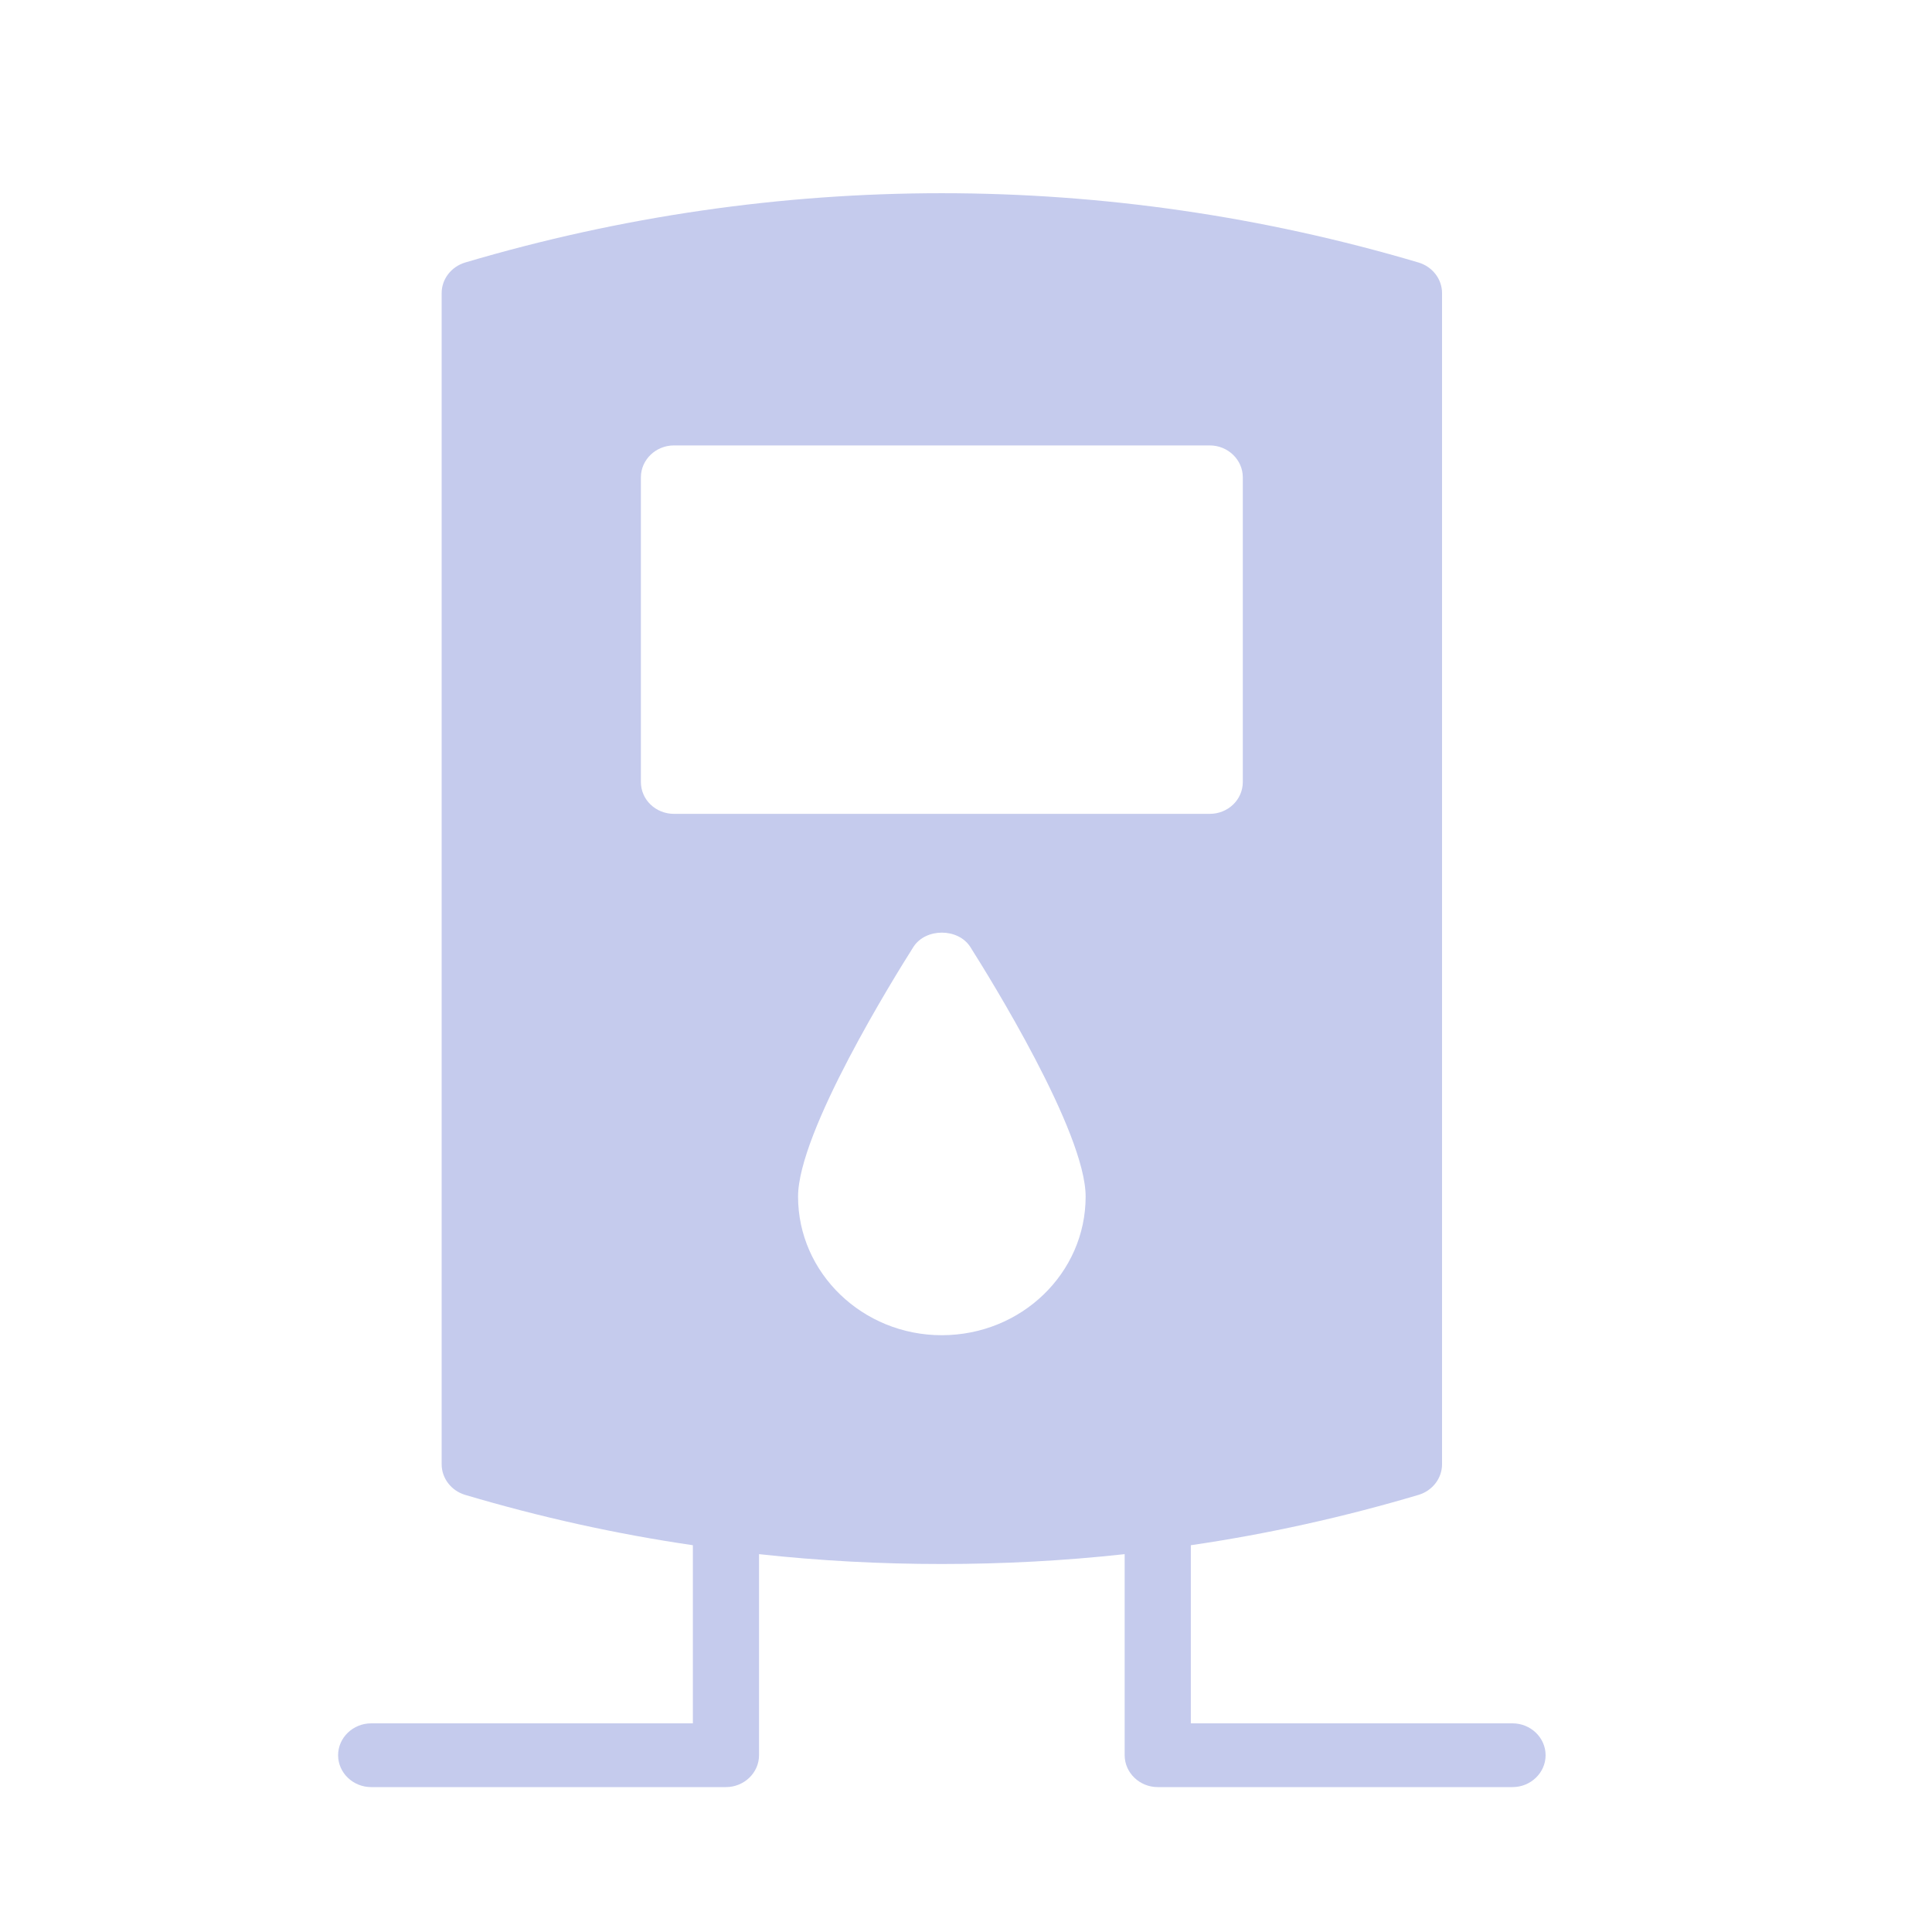 <?xml version="1.0" encoding="UTF-8"?> <svg xmlns="http://www.w3.org/2000/svg" width="40" height="40" viewBox="0 0 40 40" fill="none"><path d="M31.315 35.68H24.655V31.992C26.238 31.761 27.814 31.412 29.369 30.95C29.657 30.864 29.856 30.607 29.856 30.316V6.068C29.856 5.778 29.657 5.521 29.369 5.435C22.915 3.522 16.085 3.522 9.631 5.435C9.343 5.521 9.144 5.778 9.144 6.068V30.316C9.144 30.607 9.343 30.864 9.631 30.95C11.186 31.412 12.762 31.761 14.345 31.992V35.68H7.685C7.308 35.68 7 35.977 7 36.34C7 36.703 7.308 37 7.685 37H15.03C15.406 37 15.715 36.703 15.715 36.34V32.177C16.975 32.315 18.236 32.381 19.497 32.381C20.764 32.381 22.025 32.315 23.285 32.177V36.34C23.285 36.703 23.594 37 23.97 37H31.315C31.692 37 32 36.703 32 36.34C32 35.977 31.692 35.68 31.315 35.68ZM19.497 27.644C17.859 27.644 16.523 26.357 16.523 24.774C16.523 23.434 18.517 20.228 18.914 19.601C19.168 19.212 19.832 19.212 20.086 19.601C20.483 20.228 22.477 23.434 22.477 24.774C22.477 26.357 21.148 27.644 19.497 27.644ZM13.954 16.85C13.577 16.85 13.269 16.559 13.269 16.19V9.882C13.269 9.519 13.577 9.222 13.954 9.222H25.046C25.423 9.222 25.731 9.519 25.731 9.882V16.19C25.731 16.559 25.423 16.85 25.046 16.85H13.954Z" fill="#C5CBED"></path></svg> 